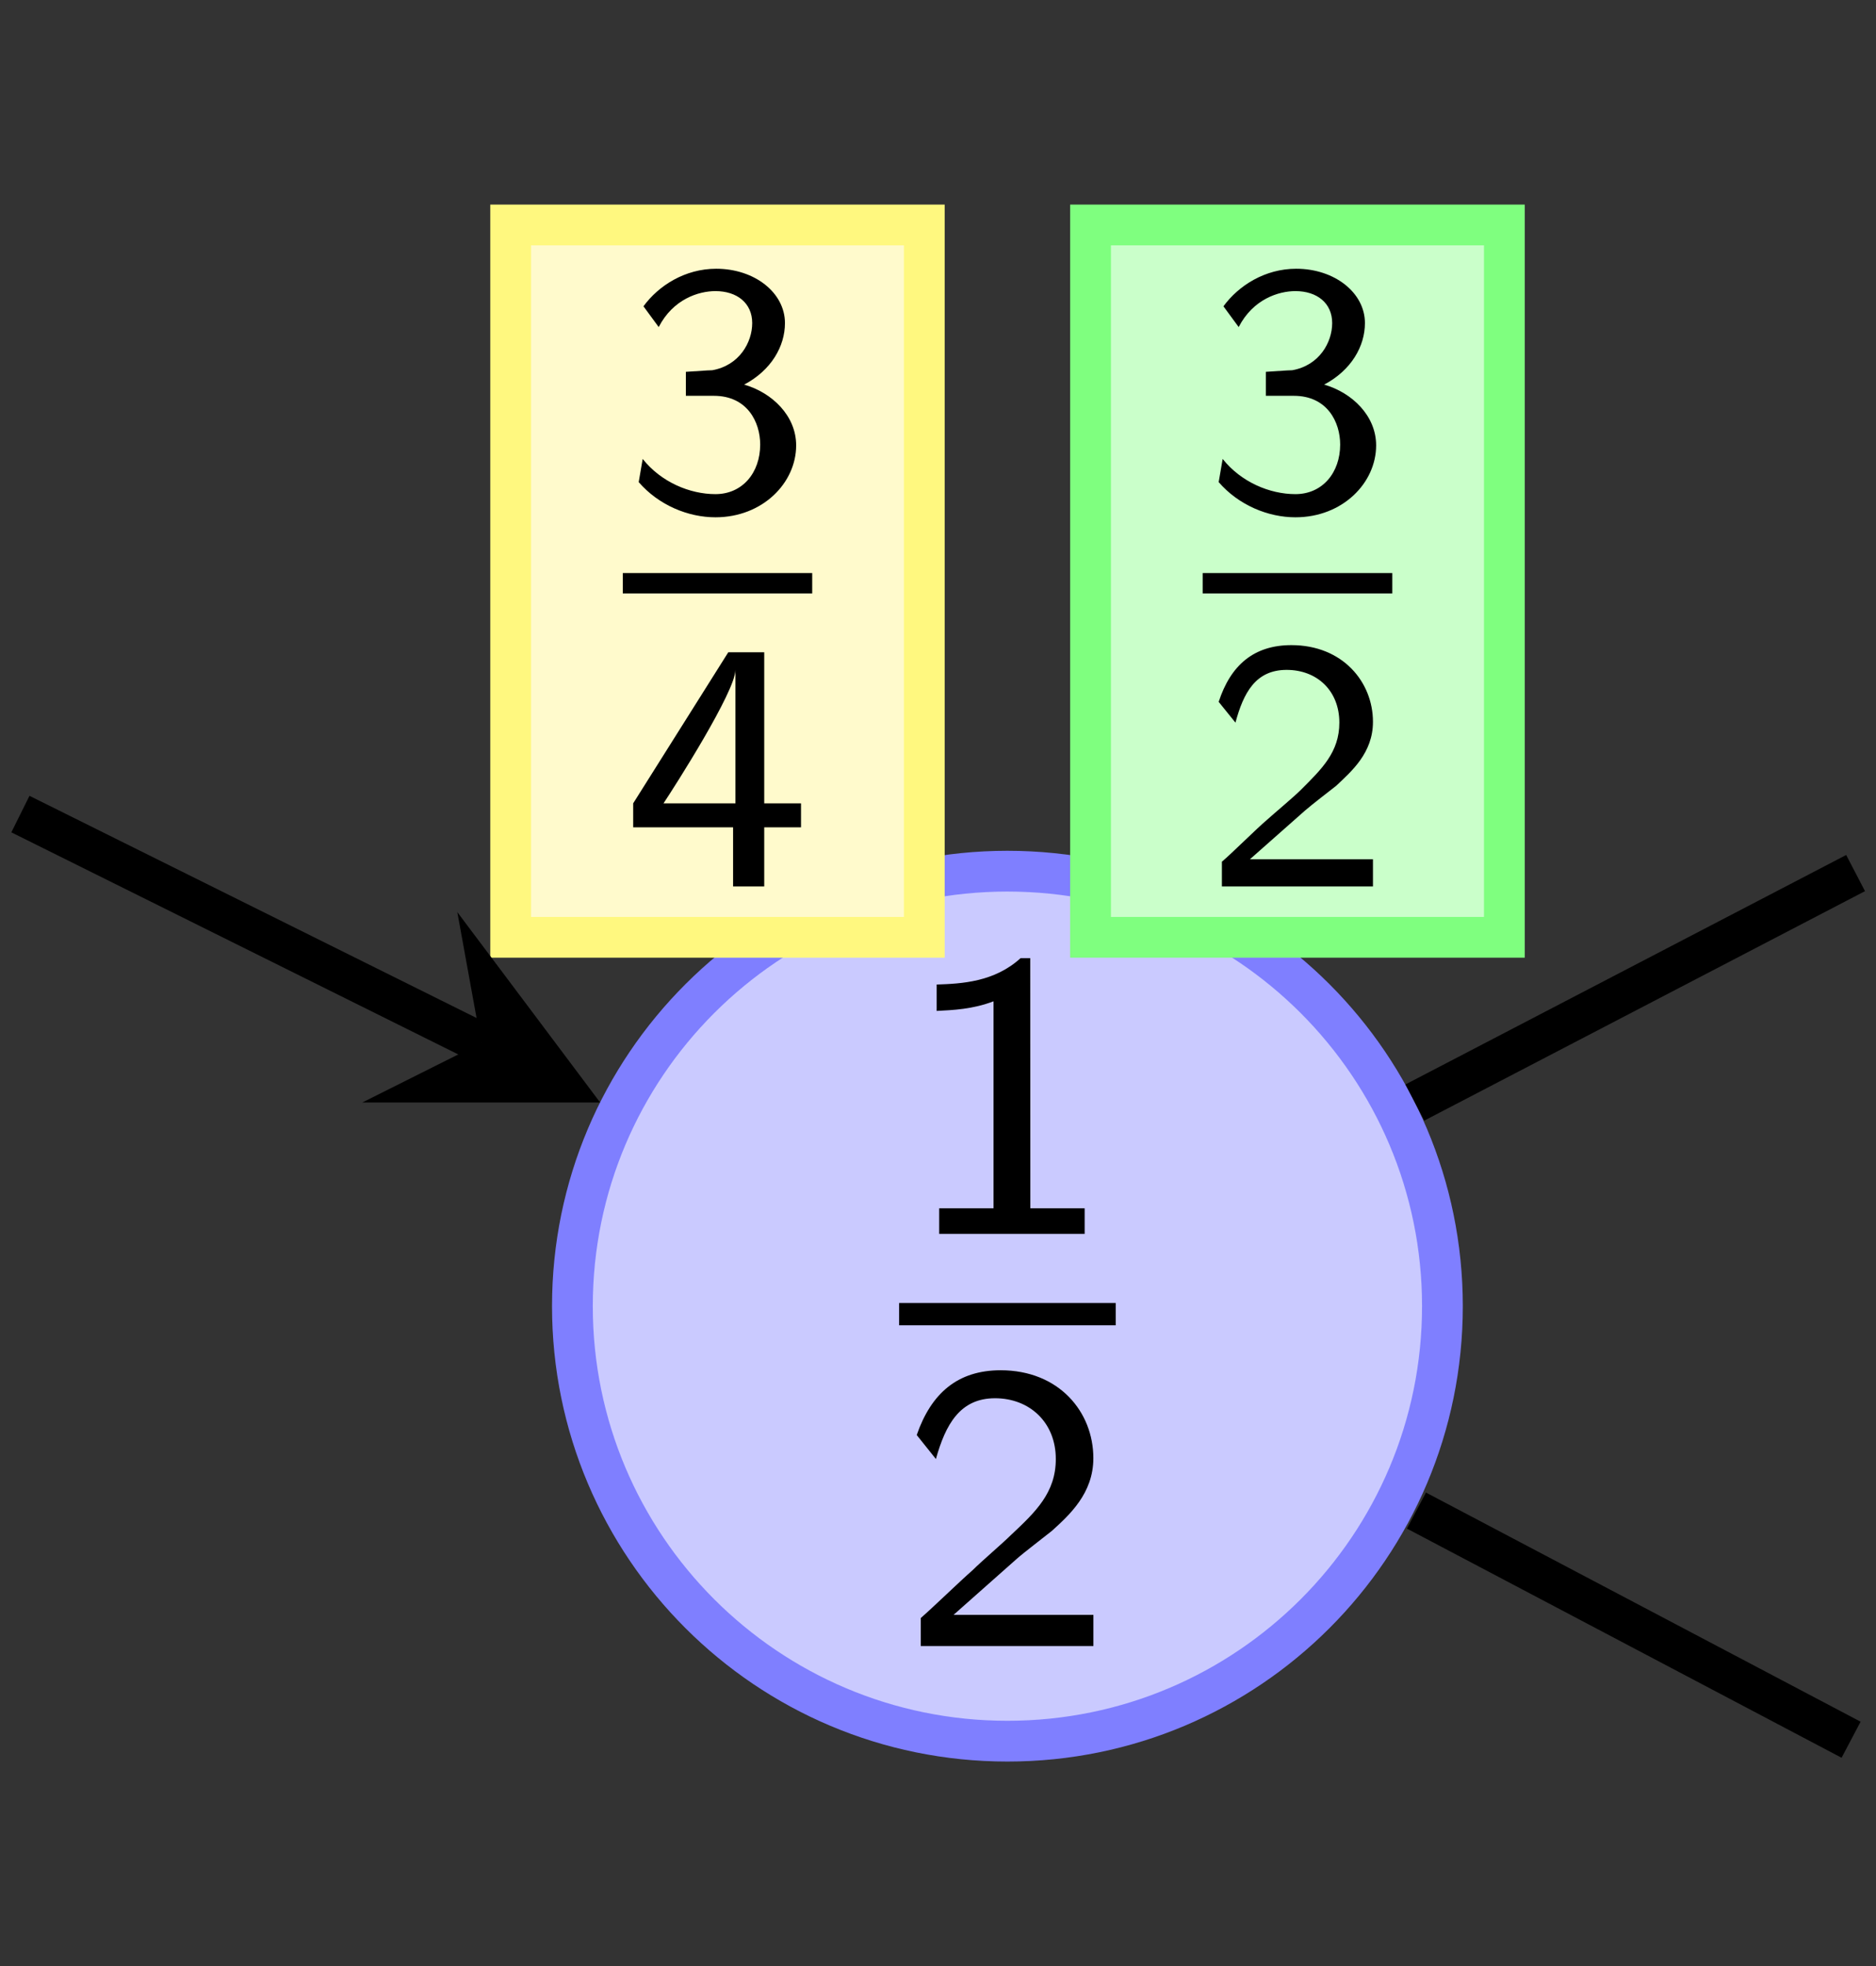 <?xml version="1.0" encoding="UTF-8" standalone="no"?>
<svg
   xmlns:dc="http://purl.org/dc/elements/1.1/"
   xmlns:cc="http://creativecommons.org/ns#"
   xmlns:rdf="http://www.w3.org/1999/02/22-rdf-syntax-ns#"
   xmlns:svg="http://www.w3.org/2000/svg"
   xmlns="http://www.w3.org/2000/svg"
   xmlns:xlink="http://www.w3.org/1999/xlink"
   xmlns:sodipodi="http://sodipodi.sourceforge.net/DTD/sodipodi-0.dtd"
   xmlns:inkscape="http://www.inkscape.org/namespaces/inkscape"
   width="45.842"
   height="48.047"
   viewBox="0 0 36.674 38.438"
   version="1.1"
   id="svg2"
   inkscape:version="0.48.5 r10040"
   sodipodi:docname="sq42.svg">
  <rect x="0" y="0" width="36.674" height="38.438" fill="#333333" stroke="none"/>
  <sodipodi:namedview
     pagecolor="#ffffff"
     bordercolor="#666666"
     borderopacity="1"
     objecttolerance="10"
     gridtolerance="10"
     guidetolerance="10"
     inkscape:pageopacity="0"
     inkscape:pageshadow="2"
     inkscape:window-width="2560"
     inkscape:window-height="1419"
     id="namedview1251"
     showgrid="false"
     inkscape:zoom="15.698817"
     inkscape:cx="47.598524"
     inkscape:cy="21.211044"
     inkscape:window-x="-4"
     inkscape:window-y="-4"
     inkscape:window-maximized="1"
     inkscape:current-layer="svg2"
     fit-margin-top="5"
     fit-margin-bottom="5"
     fit-margin-left="0"
     fit-margin-right="0" />
  <defs
     id="defs4">
    <g
       id="g6">
      <symbol
         overflow="visible"
         id="glyph0-0"
         style="overflow:visible">
        <path
           style="stroke:none"
           d=""
           id="path9"
           inkscape:connector-curvature="0" />
      </symbol>
      <symbol
         overflow="visible"
         id="glyph0-1"
         style="overflow:visible">
        <path
           style="stroke:none"
           d="m 3,-9.953 -1.641,0 0,9.953 1.109,0 0,-8.844 0.016,0 C 2.688,-7.875 5,-1.734 5.547,-0.297 l 1.047,0 C 7.078,-1.531 9.438,-7.781 9.703,-8.859 l 0,8.859 1.109,0 0,-9.953 -1.625,0 -1.641,4.422 c -0.75,2 -1.312,3.516 -1.453,4.172 l -0.016,0 c -0.047,-0.25 -0.219,-0.781 -0.406,-1.344 C 5.406,-3.469 5.406,-3.5 5.172,-4.094 z m 0,0"
           id="path12"
           inkscape:connector-curvature="0" />
      </symbol>
      <symbol
         overflow="visible"
         id="glyph0-2"
         style="overflow:visible">
        <path
           style="stroke:none"
           d="m 2.266,-9.734 -1.234,0 0,1.234 1.234,0 z M 2.188,-6.375 l -1.062,0 0,6.375 1.062,0 z m 0,0"
           id="path15"
           inkscape:connector-curvature="0" />
      </symbol>
      <symbol
         overflow="visible"
         id="glyph0-3"
         style="overflow:visible">
        <path
           style="stroke:none"
           d="M 3.641,-3.281 6.188,-6.375 l -1.203,0 -1.812,2.328 -1.875,-2.328 -1.219,0 L 2.688,-3.281 0,0 1.188,0 3.172,-2.672 5.203,0 6.406,0 z m 0,0"
           id="path18"
           inkscape:connector-curvature="0" />
      </symbol>
      <symbol
         overflow="visible"
         id="glyph0-4"
         style="overflow:visible">
        <path
           style="stroke:none"
           d="m 2.453,-5.531 1.984,0 0,-0.844 -1.984,0 0,-1.812 -0.984,0 0,1.812 -1.203,0 0,0.844 1.172,0 0,3.859 c 0,0.828 0.188,1.812 1.172,1.812 0.969,0 1.625,-0.328 2.062,-0.562 L 4.453,-1.25 c -0.5,0.453 -1.031,0.5 -1.281,0.5 -0.641,0 -0.719,-0.672 -0.719,-1.172 z m 0,0"
           id="path21"
           inkscape:connector-curvature="0" />
      </symbol>
      <symbol
         overflow="visible"
         id="glyph0-5"
         style="overflow:visible">
        <path
           style="stroke:none"
           d="m 6.078,-6.375 -1.094,0 0,4.109 c 0,1.094 -0.75,1.625 -1.688,1.625 -1,0 -1.109,-0.375 -1.109,-1.016 l 0,-4.719 -1.078,0 0,4.781 c 0,1.031 0.328,1.734 1.5,1.734 0.406,0 1.531,-0.062 2.406,-0.859 l 0,0.719 1.062,0 z m 0,0"
           id="path24"
           inkscape:connector-curvature="0" />
      </symbol>
      <symbol
         overflow="visible"
         id="glyph0-6"
         style="overflow:visible">
        <path
           style="stroke:none"
           d="m 2.188,-3.141 c 0,-1.453 1.078,-2.391 2.375,-2.406 l 0,-0.969 C 3.25,-6.5 2.5,-5.734 2.109,-5.172 l 0,-1.266 -0.984,0 0,6.438 1.062,0 z m 0,0"
           id="path27"
           inkscape:connector-curvature="0" />
      </symbol>
      <symbol
         overflow="visible"
         id="glyph0-7"
         style="overflow:visible">
        <path
           style="stroke:none"
           d="m 5.844,-3.234 c 0,-0.609 -0.062,-1.484 -0.516,-2.25 -0.594,-0.984 -1.594,-1.094 -2.016,-1.094 -1.547,0 -2.844,1.484 -2.844,3.344 0,1.906 1.375,3.375 3.047,3.375 0.656,0 1.453,-0.188 2.234,-0.75 0,-0.062 -0.047,-0.516 -0.047,-0.531 -0.016,-0.016 -0.031,-0.344 -0.031,-0.391 -0.859,0.719 -1.703,0.812 -2.125,0.812 -1.109,0 -2.062,-0.984 -2.078,-2.516 z M 1.547,-4 c 0.25,-0.969 0.922,-1.719 1.766,-1.719 0.453,0 1.438,0.203 1.672,1.719 z m 0,0"
           id="path30"
           inkscape:connector-curvature="0" />
      </symbol>
      <symbol
         overflow="visible"
         id="glyph0-8"
         style="overflow:visible">
        <path
           style="stroke:none"
           d="m 4.812,-6.141 c -0.906,-0.422 -1.688,-0.438 -2.016,-0.438 -0.328,0 -2.328,0 -2.328,1.859 0,0.625 0.344,1.062 0.562,1.266 0.516,0.438 0.875,0.516 1.719,0.688 C 3.234,-2.672 4.062,-2.5 4.062,-1.734 4.062,-0.75 2.938,-0.75 2.734,-0.75 c -0.562,0 -1.406,-0.156 -2.172,-0.719 l -0.172,0.984 c 0.062,0.047 1.047,0.625 2.359,0.625 1.859,0 2.297,-1.109 2.297,-1.969 0,-0.719 -0.438,-1.188 -0.5,-1.25 C 4.016,-3.625 3.578,-3.719 2.719,-3.891 2.188,-3.984 1.469,-4.125 1.469,-4.844 c 0,-0.891 1,-0.891 1.188,-0.891 0.75,0 1.359,0.172 1.984,0.531 z m 0,0"
           id="path33"
           inkscape:connector-curvature="0" />
      </symbol>
      <symbol
         overflow="visible"
         id="glyph0-9"
         style="overflow:visible">
        <path
           style="stroke:none"
           d="m 6.578,-3.156 c 0,-1.938 -1.422,-3.422 -3.062,-3.422 -1.688,0 -3.078,1.516 -3.078,3.422 0,1.875 1.422,3.297 3.062,3.297 1.688,0 3.078,-1.453 3.078,-3.297 z M 3.516,-0.75 c -1.031,0 -2,-0.859 -2,-2.547 0,-1.734 1.078,-2.422 1.984,-2.422 0.984,0 2,0.734 2,2.422 C 5.5,-1.531 4.469,-0.75 3.516,-0.75 z m 0,0"
           id="path36"
           inkscape:connector-curvature="0" />
      </symbol>
      <symbol
         overflow="visible"
         id="glyph0-10"
         style="overflow:visible">
        <path
           style="stroke:none"
           d="m 2.484,-5.531 1.531,0 0,-0.844 -1.562,0 0,-1.719 c 0,-0.969 0.812,-1.141 1.297,-1.141 0.5,0 0.938,0.156 1.109,0.219 l 0,-0.938 c -0.094,-0.031 -0.578,-0.141 -1.094,-0.141 -1.375,0 -2.344,1.047 -2.344,2.438 l 0,1.281 -1.047,0 0,0.844 1.047,0 0,5.531 1.062,0 z m 0,0"
           id="path39"
           inkscape:connector-curvature="0" />
      </symbol>
      <symbol
         overflow="visible"
         id="glyph0-11"
         style="overflow:visible">
        <path
           style="stroke:none"
           d="m 6.078,-4.312 c 0,-0.875 -0.188,-2.203 -1.922,-2.203 -0.984,0 -1.641,0.562 -1.984,1 l 0,-4.438 -1.062,0 0,9.953 1.078,0 0,-3.578 c 0,-0.875 0.344,-2.078 1.422,-2.078 1.344,0 1.375,0.938 1.375,1.438 l 0,4.219 1.094,0 z m 0,0"
           id="path42"
           inkscape:connector-curvature="0" />
      </symbol>
      <symbol
         overflow="visible"
         id="glyph0-12"
         style="overflow:visible">
        <path
           style="stroke:none"
           d="m 2.188,-9.953 -1.062,0 L 1.125,0 2.188,0 z m 0,0"
           id="path45"
           inkscape:connector-curvature="0" />
      </symbol>
      <symbol
         overflow="visible"
         id="glyph0-13"
         style="overflow:visible">
        <path
           style="stroke:none"
           d="m 6.062,-9.953 -1.062,0 0,4.188 c -0.656,-0.547 -1.406,-0.75 -2.016,-0.75 C 1.625,-6.516 0.5,-5.047 0.5,-3.188 c 0,1.859 1.062,3.328 2.422,3.328 0.531,0 1.344,-0.172 2.062,-0.875 L 4.984,0 6.062,0 z M 4.984,-1.688 C 4.641,-1.078 4.125,-0.719 3.5,-0.719 c -0.875,0 -1.906,-0.672 -1.906,-2.453 0,-1.906 1.219,-2.484 2.047,-2.484 0.562,0 1.016,0.297 1.344,0.766 z m 0,0"
           id="path48"
           inkscape:connector-curvature="0" />
      </symbol>
      <symbol
         overflow="visible"
         id="glyph0-14"
         style="overflow:visible">
        <path
           style="stroke:none"
           d="m 5.609,-4.203 c 0,-1.375 -0.984,-2.375 -2.328,-2.375 -0.859,0 -1.5,0.188 -2.203,0.594 L 1.156,-5.031 C 1.797,-5.5 2.453,-5.75 3.281,-5.75 c 0.656,0 1.234,0.531 1.234,1.578 l 0,0.594 c -0.641,0.016 -1.5,0.062 -2.359,0.344 -0.969,0.344 -1.531,0.875 -1.531,1.578 0,0.641 0.375,1.797 1.594,1.797 0.797,0 1.797,-0.234 2.328,-0.672 l 0,0.531 1.062,0 z m -1.094,2.281 c 0,0.281 0,0.625 -0.469,0.922 -0.391,0.234 -0.875,0.281 -1.094,0.281 -0.766,0 -1.297,-0.422 -1.297,-0.938 0,-0.984 1.984,-1.203 2.859,-1.203 z m 0,0"
           id="path51"
           inkscape:connector-curvature="0" />
      </symbol>
      <symbol
         overflow="visible"
         id="glyph0-15"
         style="overflow:visible">
        <path
           style="stroke:none"
           d="m 4.891,-5.656 c 0,0 0.031,0.031 0.047,0.062 0.297,-0.031 0.609,-0.078 1.141,-0.078 0.047,0 0.375,0 0.734,0.031 l -0.156,-0.875 c -0.266,0 -1.25,0.016 -2.203,0.484 C 3.984,-6.438 3.406,-6.516 3.125,-6.516 c -1.25,0 -2.25,1.047 -2.25,2.312 0,0.516 0.156,0.984 0.469,1.422 -0.328,0.453 -0.406,0.891 -0.406,1.234 0,0.531 0.203,0.891 0.359,1.078 C 0.562,0 0.391,0.609 0.391,1.016 0.391,2.062 1.75,2.938 3.5,2.938 5.25,2.938 6.625,2.094 6.625,1 6.625,-1 4.297,-1 3.719,-1 L 2.5,-1 c -0.203,0 -0.828,0 -0.828,-0.766 0,-0.312 0.062,-0.406 0.156,-0.531 C 2.062,-2.125 2.531,-1.875 3.109,-1.875 c 1.234,0 2.25,-1.016 2.25,-2.328 0,-0.516 -0.188,-1.047 -0.484,-1.438 z M 3.125,-2.672 c -0.625,0 -1.266,-0.422 -1.266,-1.516 0,-1.281 0.812,-1.531 1.25,-1.531 0.641,0 1.266,0.422 1.266,1.516 0,1.281 -0.797,1.531 -1.25,1.531 z M 3.734,0.031 c 0.312,0 1.891,0 1.891,0.984 0,0.656 -0.984,1.141 -2.109,1.141 -1.125,0 -2.125,-0.453 -2.125,-1.156 0,-0.031 0,-0.969 1.094,-0.969 z m 0,0"
           id="path54"
           inkscape:connector-curvature="0" />
      </symbol>
      <symbol
         overflow="visible"
         id="glyph0-16"
         style="overflow:visible">
        <path
           style="stroke:none"
           d="m 6.078,-4.312 c 0,-0.875 -0.188,-2.203 -1.922,-2.203 -0.797,0 -1.484,0.359 -2.031,1.047 l 0,-0.969 -1.016,0 0,6.438 1.078,0 0,-3.578 c 0,-0.875 0.344,-2.078 1.422,-2.078 1.344,0 1.375,0.938 1.375,1.438 l 0,4.219 1.094,0 z m 0,0"
           id="path57"
           inkscape:connector-curvature="0" />
      </symbol>
      <symbol
         overflow="visible"
         id="glyph0-17"
         style="overflow:visible">
        <path
           style="stroke:none"
           d="m 6.203,-6.375 -1.062,0 C 4.469,-4.672 3.375,-1.859 3.312,-0.828 l -0.016,0 c -0.062,-0.844 -0.828,-2.75 -0.938,-3.031 L 1.328,-6.375 l -1.125,0 L 2.875,0 2.359,1.312 C 2.047,2.016 1.844,2.094 1.578,2.094 1.375,2.094 0.922,2.047 0.469,1.875 L 0.562,2.812 c 0.078,0.016 0.562,0.109 1.016,0.109 0.344,0 1.016,0 1.641,-1.578 z m 0,0"
           id="path60"
           inkscape:connector-curvature="0" />
      </symbol>
      <symbol
         overflow="visible"
         id="glyph0-18"
         style="overflow:visible">
        <path
           style="stroke:none"
           d="m 10,-4.312 c 0,-1 -0.266,-2.203 -1.938,-2.203 -1.219,0 -1.891,0.844 -2.109,1.172 C 5.688,-6.25 4.906,-6.516 4.156,-6.516 c -1.172,0 -1.797,0.766 -2.031,1.062 l 0,-0.984 -1.016,0 0,6.438 1.078,0 0,-3.578 c 0,-0.938 0.375,-2.078 1.422,-2.078 C 4.938,-5.656 5,-4.75 5,-4.219 L 5,0 l 1.094,0 0,-3.578 c 0,-0.938 0.375,-2.078 1.422,-2.078 1.312,0 1.391,0.906 1.391,1.438 L 8.906,0 10,0 z m 0,0"
           id="path63"
           inkscape:connector-curvature="0" />
      </symbol>
      <symbol
         overflow="visible"
         id="glyph1-0"
         style="overflow:visible">
        <path
           style="stroke:none"
           d=""
           id="path66"
           inkscape:connector-curvature="0" />
      </symbol>
      <symbol
         overflow="visible"
         id="glyph1-1"
         style="overflow:visible">
        <path
           style="stroke:none"
           d="M 7.969,-7.172 C 7.281,-7.562 6.703,-7.703 5.938,-7.703 c -2.266,0 -4.516,2.219 -4.516,4.922 0,1.391 0.938,2.906 2.828,2.906 0.922,0 1.875,-0.281 2.375,-0.547 l 0.609,-2.844 -2.312,0 -0.141,0.688 1.453,0 c -0.125,0.578 -0.25,1.188 -0.375,1.766 -0.469,0.141 -0.969,0.219 -1.453,0.219 -1.344,0 -2,-1.125 -2,-2.344 0,-2.062 1.656,-4.047 3.328,-4.047 0.938,0 1.406,0.266 1.891,0.719 z m 0,0"
           id="path69"
           inkscape:connector-curvature="0" />
      </symbol>
      <symbol
         overflow="visible"
         id="glyph1-2"
         style="overflow:visible">
        <path
           style="stroke:none"
           d="m 5.031,-3.203 c 0.047,-0.156 0.047,-0.25 0.047,-0.391 0,-0.797 -0.531,-1.438 -1.453,-1.438 -0.797,0 -1.328,0.234 -1.812,0.469 -0.031,0.312 -0.078,0.688 -0.094,0.719 0.5,-0.312 1.062,-0.547 1.766,-0.547 0.672,0 0.734,0.688 0.734,0.875 0,0.172 -0.125,0.812 -0.156,0.828 -0.031,0.016 -0.219,0.031 -0.266,0.031 -0.797,0.031 -3.094,0.25 -3.094,1.734 0,0.172 0.047,1.047 1,1.047 0.281,0 1.203,-0.062 1.906,-0.5 C 3.594,-0.281 3.562,-0.094 3.531,0 l 0.828,0 z m -1.219,1.781 c -0.203,0.875 -1.266,0.875 -1.406,0.875 -0.547,0 -0.891,-0.234 -0.891,-0.594 0,-0.859 1.938,-0.953 2.438,-0.969 z m 0,0"
           id="path72"
           inkscape:connector-curvature="0" />
      </symbol>
      <symbol
         overflow="visible"
         id="glyph1-3"
         style="overflow:visible">
        <path
           style="stroke:none"
           d="m 3.328,-7.562 -0.812,0 L 0.891,0 1.75,0 1.859,-0.5 c 0.297,0.359 0.719,0.625 1.328,0.625 1.297,0 2.641,-1.516 2.641,-3.312 0,-0.875 -0.391,-1.781 -1.312,-1.781 -0.641,0 -1.359,0.25 -1.891,0.656 z M 2.531,-3.672 c 0.109,-0.109 0.594,-0.625 1.281,-0.625 0.641,0 1.156,0.438 1.156,1.281 0,1.234 -0.828,2.469 -2.062,2.469 -0.469,0 -0.75,-0.266 -0.891,-0.703 z m 0,0"
           id="path75"
           inkscape:connector-curvature="0" />
      </symbol>
      <symbol
         overflow="visible"
         id="glyph2-0"
         style="overflow:visible">
        <path
           style="stroke:none"
           d=""
           id="path78"
           inkscape:connector-curvature="0" />
      </symbol>
      <symbol
         overflow="visible"
         id="glyph2-1"
         style="overflow:visible">
        <path
           style="stroke:none"
           d="M 2.953,-8.172 C 2.609,-7.859 1.875,-7.188 1.375,-5.844 c -0.438,1.172 -0.516,2.328 -0.516,3.125 0,3.516 1.578,4.969 2.094,5.438 l 0.672,0 C 3.094,2.203 1.719,0.797 1.719,-2.719 c 0,-0.625 0.031,-1.891 0.469,-3.188 0.453,-1.266 1.078,-1.906 1.438,-2.266 z m 0,0"
           id="path81"
           inkscape:connector-curvature="0" />
      </symbol>
      <symbol
         overflow="visible"
         id="glyph2-2"
         style="overflow:visible">
        <path
           style="stroke:none"
           d="M 1.281,2.719 C 1.625,2.406 2.359,1.734 2.859,0.391 3.297,-0.781 3.375,-1.938 3.375,-2.719 3.375,-6.25 1.797,-7.703 1.281,-8.172 l -0.672,0 c 0.531,0.516 1.906,1.922 1.906,5.453 0,0.609 -0.031,1.875 -0.469,3.172 C 1.594,1.719 0.969,2.359 0.609,2.719 z m 0,0"
           id="path84"
           inkscape:connector-curvature="0" />
      </symbol>
      <symbol
         overflow="visible"
         id="glyph2-3"
         style="overflow:visible">
        <path
           style="stroke:none"
           d="m 1.969,-4.844 -0.906,0 0,0.906 0.906,0 z m -0.906,3.938 0,0.906 0.906,0 0,-0.906 z m 0,0"
           id="path87"
           inkscape:connector-curvature="0" />
      </symbol>
      <symbol
         overflow="visible"
         id="glyph2-4"
         style="overflow:visible">
        <path
           style="stroke:none"
           d="m 7.5,-3.594 c 0.156,0 0.359,0 0.359,-0.219 0,-0.219 -0.203,-0.219 -0.359,-0.219 l -6.531,0 c -0.156,0 -0.359,0 -0.359,0.219 0,0.219 0.203,0.219 0.375,0.219 z m 0,2.172 c 0.156,0 0.359,0 0.359,-0.219 0,-0.219 -0.203,-0.219 -0.359,-0.219 l -6.516,0 c -0.172,0 -0.375,0 -0.375,0.219 0,0.219 0.203,0.219 0.359,0.219 z m 0,0"
           id="path90"
           inkscape:connector-curvature="0" />
      </symbol>
      <symbol
         overflow="visible"
         id="glyph2-5"
         style="overflow:visible">
        <path
           style="stroke:none"
           d="m 3.266,-7.391 -0.219,0 C 2.406,-6.734 1.5,-6.703 0.969,-6.672 l 0,0.625 c 0.359,0 0.891,-0.031 1.438,-0.25 l 0,5.672 -1.375,0 0,0.625 3.594,0 0,-0.625 -1.359,0 z m 0,0"
           id="path93"
           inkscape:connector-curvature="0" />
      </symbol>
      <symbol
         overflow="visible"
         id="glyph2-6"
         style="overflow:visible">
        <path
           style="stroke:none"
           d="m 1.891,-2.047 -1.344,1.344 0,0.703 4.344,0 0,-0.781 -1.984,0 c -0.125,0 -0.25,0.016 -0.391,0.016 l -1.188,0 c 0.344,-0.297 1.188,-1.125 1.516,-1.438 0.203,-0.203 0.766,-0.656 0.969,-0.844 0.5,-0.5 1.078,-1.078 1.078,-2 0,-1.25 -0.875,-2.344 -2.312,-2.344 -1.25,0 -1.859,0.844 -2.125,1.781 0.141,0.188 0.188,0.25 0.219,0.281 C 0.688,-5.297 0.797,-5.156 0.906,-5 1.125,-5.844 1.422,-6.703 2.422,-6.703 3.453,-6.703 4,-5.875 4,-5.031 c 0,0.938 -0.625,1.547 -1.266,2.203 z m 0,0"
           id="path96"
           inkscape:connector-curvature="0" />
      </symbol>
      <symbol
         overflow="visible"
         id="glyph2-7"
         style="overflow:visible">
        <path
           style="stroke:none"
           d="m 4.453,-2.516 3.047,0 c 0.156,0 0.359,0 0.359,-0.203 C 7.859,-2.938 7.656,-2.938 7.5,-2.938 l -3.047,0 0,-3.062 c 0,-0.156 0,-0.359 -0.203,-0.359 -0.219,0 -0.219,0.203 -0.219,0.359 l 0,3.062 -3.062,0 c -0.156,0 -0.359,0 -0.359,0.219 0,0.203 0.203,0.203 0.359,0.203 l 3.062,0 0,3.062 c 0,0.156 0,0.359 0.219,0.359 0.203,0 0.203,-0.203 0.203,-0.359 z m 0,0"
           id="path99"
           inkscape:connector-curvature="0" />
      </symbol>
      <symbol
         overflow="visible"
         id="glyph2-8"
         style="overflow:visible">
        <path
           style="stroke:none"
           d="m 4.984,-3.562 c 0,-0.859 -0.047,-1.875 -0.5,-2.75 C 4.031,-7.125 3.281,-7.391 2.719,-7.391 c -0.641,0 -1.406,0.297 -1.844,1.266 -0.359,0.797 -0.422,1.703 -0.422,2.562 0,0.875 0.047,1.672 0.375,2.469 0.438,1.047 1.266,1.328 1.891,1.328 0.797,0 1.484,-0.438 1.828,-1.188 0.328,-0.719 0.438,-1.438 0.438,-2.609 z M 2.719,-0.422 c -0.562,0 -1,-0.422 -1.219,-1.203 -0.188,-0.625 -0.188,-1.203 -0.188,-2.062 0,-0.688 0,-1.344 0.188,-1.938 0.062,-0.203 0.328,-1.109 1.219,-1.109 0.844,0 1.125,0.828 1.203,1.031 0.219,0.609 0.219,1.344 0.219,2.016 0,0.719 0,1.406 -0.203,2.094 -0.281,1 -0.859,1.172 -1.219,1.172 z m 0,0"
           id="path102"
           inkscape:connector-curvature="0" />
      </symbol>
      <symbol
         overflow="visible"
         id="glyph2-9"
         style="overflow:visible">
        <path
           style="stroke:none"
           d="m 2.906,2.719 0,-0.656 -1.016,0 0,-9.578 1.016,0 0,-0.656 -1.797,0 0,10.891 z m 0,0"
           id="path105"
           inkscape:connector-curvature="0" />
      </symbol>
      <symbol
         overflow="visible"
         id="glyph2-10"
         style="overflow:visible">
        <path
           style="stroke:none"
           d="m 2.031,-8.172 -1.797,0 0,0.656 1.016,0 0,9.578 -1.016,0 0,0.656 1.797,0 z m 0,0"
           id="path108"
           inkscape:connector-curvature="0" />
      </symbol>
      <symbol
         overflow="visible"
         id="glyph3-0"
         style="overflow:visible">
        <path
           style="stroke:none"
           d=""
           id="path111"
           inkscape:connector-curvature="0" />
      </symbol>
      <symbol
         overflow="visible"
         id="glyph3-1"
         style="overflow:visible">
        <path
           style="stroke:none"
           d="m 2.219,-0.016 c 0,-0.719 -0.281,-1.141 -0.703,-1.141 -0.359,0 -0.578,0.266 -0.578,0.578 C 0.938,-0.281 1.156,0 1.516,0 c 0.125,0 0.266,-0.047 0.375,-0.141 0.047,-0.016 0.047,-0.031 0.062,-0.031 0.016,0 0.016,0.016 0.016,0.156 0,0.812 -0.375,1.469 -0.734,1.828 -0.125,0.125 -0.125,0.141 -0.125,0.172 0,0.078 0.062,0.125 0.109,0.125 0.125,0 1,-0.844 1,-2.125 z m 0,0"
           id="path114"
           inkscape:connector-curvature="0" />
      </symbol>
      <symbol
         overflow="visible"
         id="glyph3-2"
         style="overflow:visible">
        <path
           style="stroke:none"
           d="m 2.094,-0.578 c 0,-0.312 -0.266,-0.578 -0.578,-0.578 -0.312,0 -0.578,0.266 -0.578,0.578 C 0.938,-0.266 1.203,0 1.516,0 1.828,0 2.094,-0.266 2.094,-0.578 z m 0,0"
           id="path117"
           inkscape:connector-curvature="0" />
      </symbol>
      <symbol
         overflow="visible"
         id="glyph4-0"
         style="overflow:visible">
        <path
           style="stroke:none"
           d=""
           id="path120"
           inkscape:connector-curvature="0" />
      </symbol>
      <symbol
         overflow="visible"
         id="glyph4-1"
         style="overflow:visible">
        <path
           style="stroke:none"
           d="m 2.562,-5.391 -0.188,0 c -0.516,0.469 -1.156,0.5 -1.641,0.516 l 0,0.516 C 1.047,-4.375 1.438,-4.391 1.844,-4.547 l 0,4.047 -1.062,0 0,0.5 2.844,0 0,-0.5 -1.062,0 z m 0,0"
           id="path123"
           inkscape:connector-curvature="0" />
      </symbol>
      <symbol
         overflow="visible"
         id="glyph4-2"
         style="overflow:visible">
        <path
           style="stroke:none"
           d="m 2.25,-0.609 c -0.094,0 -0.188,0 -0.281,0 l -0.906,0 1.234,-1.094 C 2.438,-1.828 2.828,-2.125 2.984,-2.25 c 0.344,-0.312 0.812,-0.734 0.812,-1.422 0,-0.906 -0.672,-1.719 -1.812,-1.719 -0.844,0 -1.359,0.453 -1.641,1.266 l 0.375,0.469 c 0.188,-0.672 0.469,-1.188 1.156,-1.188 0.672,0 1.188,0.469 1.188,1.188 0,0.656 -0.391,1.031 -0.875,1.484 -0.156,0.156 -0.578,0.516 -0.75,0.688 C 1.203,-1.281 0.656,-0.75 0.422,-0.547 l 0,0.547 3.375,0 0,-0.609 z m 0,0"
           id="path126"
           inkscape:connector-curvature="0" />
      </symbol>
      <symbol
         overflow="visible"
         id="glyph4-3"
         style="overflow:visible">
        <path
           style="stroke:none"
           d="m 3.391,-2.297 c 0,-0.812 -0.625,-1.359 -1.406,-1.359 -0.5,0 -0.891,0.109 -1.328,0.344 l 0.047,0.578 c 0.266,-0.172 0.656,-0.406 1.281,-0.406 0.344,0 0.719,0.25 0.719,0.859 l 0,0.312 c -1.188,0.047 -2.344,0.281 -2.344,1.031 0,0.391 0.266,1.016 0.969,1.016 0.344,0 0.969,-0.062 1.391,-0.375 L 2.719,0 3.391,0 z M 2.703,-1.125 c 0,0.156 0,0.359 -0.281,0.531 -0.25,0.141 -0.562,0.141 -0.656,0.141 -0.438,0 -0.766,-0.188 -0.766,-0.5 0,-0.5 1.344,-0.547 1.703,-0.562 z m 0,0"
           id="path129"
           inkscape:connector-curvature="0" />
      </symbol>
      <symbol
         overflow="visible"
         id="glyph4-4"
         style="overflow:visible">
        <path
           style="stroke:none"
           d="m 3.703,-2.359 c 0,-0.625 -0.188,-1.266 -1.156,-1.266 -0.453,0 -0.891,0.188 -1.25,0.609 l 0,-0.578 -0.641,0 0,3.594 0.703,0 0,-1.938 c 0,-0.531 0.219,-1.156 0.828,-1.156 0.828,0 0.828,0.562 0.828,0.797 l 0,2.297 0.688,0 z m 0,0"
           id="path132"
           inkscape:connector-curvature="0" />
      </symbol>
      <symbol
         overflow="visible"
         id="glyph4-5"
         style="overflow:visible">
        <path
           style="stroke:none"
           d="m 3.688,-5.531 -0.672,0 0,2.328 c -0.5,-0.359 -1.031,-0.422 -1.25,-0.422 -0.844,0 -1.484,0.844 -1.484,1.859 0,1.016 0.641,1.844 1.453,1.844 0.5,0 0.953,-0.219 1.266,-0.5 L 3,0 3.688,0 z M 3,-0.984 c -0.203,0.328 -0.5,0.531 -0.891,0.531 -0.562,0 -1.125,-0.391 -1.125,-1.312 0,-0.984 0.672,-1.328 1.219,-1.328 0.312,0 0.578,0.141 0.797,0.406 z m 0,0"
           id="path135"
           inkscape:connector-curvature="0" />
      </symbol>
      <symbol
         overflow="visible"
         id="glyph4-6"
         style="overflow:visible">
        <path
           style="stroke:none"
           d="m 3.891,-2.594 c 0,-0.375 0,-1.312 -0.375,-1.969 C 3.109,-5.281 2.5,-5.391 2.109,-5.391 c -0.359,0 -0.984,0.109 -1.375,0.797 -0.391,0.641 -0.406,1.5 -0.406,2 0,0.594 0.031,1.312 0.375,1.922 0.344,0.641 0.938,0.844 1.406,0.844 0.797,0 1.234,-0.469 1.469,-0.969 0.281,-0.562 0.312,-1.297 0.312,-1.797 z m -1.781,2.234 c -0.328,0 -0.719,-0.188 -0.922,-0.766 -0.156,-0.484 -0.156,-0.984 -0.156,-1.562 0,-0.734 0,-2.188 1.078,-2.188 1.094,0 1.094,1.453 1.094,2.188 0,0.516 0,1.125 -0.203,1.625 -0.219,0.578 -0.625,0.703 -0.891,0.703 z m 0,0"
           id="path138"
           inkscape:connector-curvature="0" />
      </symbol>
      <symbol
         overflow="visible"
         id="glyph5-0"
         style="overflow:visible">
        <path
           style="stroke:none"
           d=""
           id="path141"
           inkscape:connector-curvature="0" />
      </symbol>
      <symbol
         overflow="visible"
         id="glyph5-1"
         style="overflow:visible">
        <path
           style="stroke:none"
           d="m 1.484,-0.125 c 0,0.516 -0.109,0.984 -0.594,1.469 C 0.859,1.375 0.844,1.391 0.844,1.422 c 0,0.062 0.062,0.109 0.109,0.109 0.094,0 0.766,-0.625 0.766,-1.562 0,-0.5 -0.203,-0.859 -0.547,-0.859 -0.281,0 -0.438,0.234 -0.438,0.438 C 0.734,-0.219 0.891,0 1.172,0 1.375,0 1.484,-0.109 1.484,-0.125 z m 0,0"
           id="path144"
           inkscape:connector-curvature="0" />
      </symbol>
      <symbol
         overflow="visible"
         id="glyph6-0"
         style="overflow:visible">
        <path
           style="stroke:none"
           d=""
           id="path147"
           inkscape:connector-curvature="0" />
      </symbol>
      <symbol
         overflow="visible"
         id="glyph6-1"
         style="overflow:visible">
        <path
           style="stroke:none"
           d="m 1.922,-4.047 -0.125,0 c -0.391,0.359 -0.891,0.375 -1.25,0.391 l 0,0.375 c 0.234,0 0.531,-0.016 0.828,-0.141 l 0,3.047 -0.781,0 0,0.375 2.125,0 0,-0.375 -0.797,0 z m 0,0"
           id="path150"
           inkscape:connector-curvature="0" />
      </symbol>
      <symbol
         overflow="visible"
         id="glyph6-2"
         style="overflow:visible">
        <path
           style="stroke:none"
           d="m 1.688,-0.453 c -0.062,0 -0.141,0 -0.203,0 l -0.688,0 L 1.719,-1.281 C 1.828,-1.375 2.125,-1.594 2.234,-1.688 c 0.266,-0.234 0.625,-0.547 0.625,-1.078 0,-0.672 -0.5,-1.281 -1.359,-1.281 -0.641,0 -1.031,0.344 -1.234,0.953 L 0.547,-2.75 c 0.141,-0.5 0.344,-0.891 0.859,-0.891 0.516,0 0.891,0.359 0.891,0.891 0,0.5 -0.297,0.781 -0.656,1.125 -0.109,0.109 -0.438,0.391 -0.562,0.5 -0.172,0.156 -0.594,0.562 -0.766,0.719 l 0,0.406 2.547,0 0,-0.453 z m 0,0"
           id="path153"
           inkscape:connector-curvature="0" />
      </symbol>
      <symbol
         overflow="visible"
         id="glyph6-3"
         style="overflow:visible">
        <path
           style="stroke:none"
           d="M 2.359,-2.516 4.062,-4.156 l -0.609,0 -2.297,2.203 0,-2.203 -0.562,0 0,4.156 0.562,0 0,-1.359 L 2,-2.156 3.531,0 4.141,0 z m 0,0"
           id="path156"
           inkscape:connector-curvature="0" />
      </symbol>
      <symbol
         overflow="visible"
         id="glyph6-4"
         style="overflow:visible">
        <path
           style="stroke:none"
           d="m 2.984,-1.312 c 0,-0.781 -0.625,-1.438 -1.406,-1.438 -0.766,0 -1.406,0.656 -1.406,1.438 0,0.766 0.641,1.375 1.406,1.375 0.781,0 1.406,-0.609 1.406,-1.375 z m -1.406,0.953 c -0.469,0 -0.875,-0.344 -0.875,-1.016 0,-0.672 0.438,-0.984 0.875,-0.984 0.453,0 0.891,0.312 0.891,0.984 0,0.688 -0.422,1.016 -0.891,1.016 z m 0,0"
           id="path159"
           inkscape:connector-curvature="0" />
      </symbol>
      <symbol
         overflow="visible"
         id="glyph6-5"
         style="overflow:visible">
        <path
           style="stroke:none"
           d="m 1,-4.156 -0.5,0 L 0.5,0 1,0 z m 0,0"
           id="path162"
           inkscape:connector-curvature="0" />
      </symbol>
      <symbol
         overflow="visible"
         id="glyph6-6"
         style="overflow:visible">
        <path
           style="stroke:none"
           d="m 2.578,-0.656 c -0.344,0.25 -0.719,0.328 -0.969,0.328 -0.531,0 -0.922,-0.438 -0.938,-0.984 l 1.969,0 c 0,-0.266 -0.031,-0.672 -0.266,-1.016 C 2.156,-2.641 1.797,-2.75 1.5,-2.75 c -0.734,0 -1.297,0.641 -1.297,1.406 0,0.766 0.609,1.406 1.391,1.406 0.344,0 0.703,-0.109 1.016,-0.297 z M 0.719,-1.672 c 0.125,-0.469 0.484,-0.688 0.781,-0.688 0.266,0 0.656,0.141 0.766,0.688 z m 0,0"
           id="path165"
           inkscape:connector-curvature="0" />
      </symbol>
      <symbol
         overflow="visible"
         id="glyph6-7"
         style="overflow:visible">
        <path
           style="stroke:none"
           d="m 2.781,-1.766 c 0,-0.469 -0.141,-0.953 -0.875,-0.953 -0.344,0 -0.672,0.141 -0.938,0.453 l 0,-0.438 -0.469,0 L 0.5,0 l 0.516,0 0,-1.453 c 0,-0.391 0.172,-0.875 0.625,-0.875 0.625,0 0.625,0.422 0.625,0.594 L 2.266,0 2.781,0 z m 0,0"
           id="path168"
           inkscape:connector-curvature="0" />
      </symbol>
      <symbol
         overflow="visible"
         id="glyph6-8"
         style="overflow:visible">
        <path
           style="stroke:none"
           d="m 1.156,0 0,-0.531 -0.547,0 0,0.531 0.172,0 -0.172,0.766 0.266,0 z m 0,0"
           id="path171"
           inkscape:connector-curvature="0" />
      </symbol>
      <symbol
         overflow="visible"
         id="glyph6-9"
         style="overflow:visible">
        <path
           style="stroke:none"
           d="m 4.141,-4.156 -0.516,0 -0.766,1.844 c -0.031,0.094 -0.625,1.547 -0.688,1.844 -0.062,-0.312 -0.656,-1.75 -0.688,-1.812 l -0.766,-1.875 -0.625,0 L 1.812,0 2.422,0 z m 0,0"
           id="path174"
           inkscape:connector-curvature="0" />
      </symbol>
      <symbol
         overflow="visible"
         id="glyph6-10"
         style="overflow:visible">
        <path
           style="stroke:none"
           d="m 2.844,-2.656 -0.484,0 c -0.828,2 -0.859,2.172 -0.875,2.297 l -0.016,0 C 1.422,-0.594 1.25,-1 1.078,-1.469 l -0.484,-1.188 -0.5,0 L 1.188,0 1.734,0 z m 0,0"
           id="path177"
           inkscape:connector-curvature="0" />
      </symbol>
      <symbol
         overflow="visible"
         id="glyph6-11"
         style="overflow:visible">
        <path
           style="stroke:none"
           d="m 1.797,-1.625 1.062,-1.031 -0.578,0 L 1,-1.422 1,-4.156 l -0.469,0 0,4.156 0.438,0 0,-0.844 L 1.484,-1.328 2.469,0 2.984,0 z m 0,0"
           id="path180"
           inkscape:connector-curvature="0" />
      </symbol>
      <symbol
         overflow="visible"
         id="glyph6-12"
         style="overflow:visible">
        <path
           style="stroke:none"
           d="m 1.828,-4.484 c -0.109,0 -0.109,0 -0.188,0.062 C 0.891,-3.766 0.5,-2.703 0.5,-1.5 0.5,-0.359 0.844,0.719 1.641,1.422 1.719,1.5 1.719,1.5 1.828,1.5 l 0.281,0 C 2.094,1.484 1.516,0.984 1.234,0.047 1.094,-0.406 1.016,-0.906 1.016,-1.5 1.016,-3.562 2,-4.391 2.109,-4.484 z m 0,0"
           id="path183"
           inkscape:connector-curvature="0" />
      </symbol>
      <symbol
         overflow="visible"
         id="glyph6-13"
         style="overflow:visible">
        <path
           style="stroke:none"
           d="m 2.688,-1.938 c 0.859,-0.25 1.078,-0.766 1.078,-1.094 0,-0.625 -0.734,-1.125 -1.609,-1.125 l -1.562,0 0,4.156 0.578,0 0,-1.875 0.984,0 L 3.328,0 3.938,0 z m -1.516,-0.344 0,-1.516 0.906,0 c 0.688,0 1.141,0.312 1.141,0.766 0,0.422 -0.422,0.75 -1.141,0.75 z m 0,0"
           id="path186"
           inkscape:connector-curvature="0" />
      </symbol>
      <symbol
         overflow="visible"
         id="glyph6-14"
         style="overflow:visible">
        <path
           style="stroke:none"
           d="m 3.906,-4.156 -0.609,0 0,1.797 -2.109,0 0,-1.797 -0.609,0 0,4.156 0.609,0 0,-1.969 2.109,0 0,1.969 0.609,0 z m 0,0"
           id="path189"
           inkscape:connector-curvature="0" />
      </symbol>
      <symbol
         overflow="visible"
         id="glyph6-15"
         style="overflow:visible">
        <path
           style="stroke:none"
           d="m 3.781,-4.156 -0.531,0 0,2.766 c 0,0.797 -0.531,1.156 -1.047,1.156 -0.516,0 -1.016,-0.359 -1.016,-1.156 l 0,-2.766 -0.609,0 0,2.75 c 0,0.891 0.75,1.531 1.625,1.531 0.844,0 1.578,-0.656 1.578,-1.531 z m 0,0"
           id="path192"
           inkscape:connector-curvature="0" />
      </symbol>
      <symbol
         overflow="visible"
         id="glyph6-16"
         style="overflow:visible">
        <path
           style="stroke:none"
           d="m 1.188,-4.156 -0.609,0 0,4.156 2.609,0 0,-0.422 c -0.562,0 -1.141,0.016 -1.703,0.016 l -0.297,0 z m 0,0"
           id="path195"
           inkscape:connector-curvature="0" />
      </symbol>
      <symbol
         overflow="visible"
         id="glyph6-17"
         style="overflow:visible">
        <path
           style="stroke:none"
           d="M 0.641,1.5 C 0.734,1.5 0.75,1.5 0.828,1.438 1.578,0.766 1.969,-0.297 1.969,-1.5 1.969,-2.625 1.625,-3.719 0.828,-4.406 0.75,-4.484 0.734,-4.484 0.641,-4.484 l -0.281,0 c 0.016,0.016 0.594,0.5 0.875,1.438 C 1.375,-2.578 1.438,-2.094 1.438,-1.5 c 0,2.078 -0.969,2.891 -1.078,3 z m 0,0"
           id="path198"
           inkscape:connector-curvature="0" />
      </symbol>
      <symbol
         overflow="visible"
         id="glyph6-18"
         style="overflow:visible">
        <path
           style="stroke:none"
           d="M 0.594,-4.156 0.594,0 2.297,0 C 3.188,0 3.875,-0.531 3.875,-1.125 c 0,-0.531 -0.547,-0.953 -1.219,-1.047 0.625,-0.156 1.047,-0.516 1.047,-0.938 0,-0.547 -0.688,-1.047 -1.578,-1.047 z m 0.562,1.797 0,-1.438 0.797,0 c 0.672,0 1.219,0.312 1.219,0.688 0,0.406 -0.531,0.75 -1.219,0.75 z m 0,2 0,-1.609 0.859,0 c 0.75,0 1.312,0.391 1.312,0.844 0,0.438 -0.547,0.766 -1.203,0.766 z m 0,0"
           id="path201"
           inkscape:connector-curvature="0" />
      </symbol>
      <symbol
         overflow="visible"
         id="glyph6-19"
         style="overflow:visible">
        <path
           style="stroke:none"
           d="m 2.781,-2.656 -0.516,0 0,1.734 c 0,0.484 -0.406,0.625 -0.75,0.625 -0.453,0 -0.5,-0.109 -0.5,-0.391 l 0,-1.969 -0.516,0 0,2 c 0,0.531 0.234,0.719 0.656,0.719 0.234,0 0.766,-0.047 1.125,-0.344 l 0,0.281 0.5,0 z m 0,0"
           id="path204"
           inkscape:connector-curvature="0" />
      </symbol>
      <symbol
         overflow="visible"
         id="glyph6-20"
         style="overflow:visible">
        <path
           style="stroke:none"
           d="m 2.844,-2.656 -0.484,0 c -0.5,1.141 -0.828,1.922 -0.844,2.281 C 1.5,-0.547 1.391,-0.844 1.281,-1.125 1.188,-1.359 1.094,-1.609 0.984,-1.844 l -0.375,-0.812 -0.516,0 L 1.328,0 C 1.25,0.172 1.141,0.453 1.094,0.531 c -0.125,0.25 -0.203,0.328 -0.359,0.328 -0.031,0 -0.25,0 -0.5,-0.109 l 0.031,0.422 C 0.312,1.188 0.531,1.219 0.719,1.219 c 0.25,0 0.453,-0.094 0.719,-0.656 z m 0,0"
           id="path207"
           inkscape:connector-curvature="0" />
      </symbol>
      <symbol
         overflow="visible"
         id="glyph6-21"
         style="overflow:visible">
        <path
           style="stroke:none"
           d="m 4.25,-2.656 -0.469,0 c -0.047,0.172 -0.391,1.172 -0.578,1.797 -0.047,0.172 -0.109,0.375 -0.125,0.5 C 3.047,-0.594 2.828,-1.25 2.812,-1.281 l -0.438,-1.375 -0.453,0 C 1.75,-2.141 1.297,-0.797 1.25,-0.359 c -0.047,-0.438 -0.5,-1.75 -0.594,-2.047 -0.047,-0.141 -0.047,-0.156 -0.078,-0.25 l -0.484,0 0.875,2.656 0.5,0 c 0,-0.031 0.172,-0.5 0.375,-1.156 0.094,-0.297 0.266,-0.875 0.297,-1.141 0.016,0.125 0.062,0.25 0.094,0.406 0.047,0.156 0.094,0.312 0.125,0.453 L 2.828,0 3.375,0 z m 0,0"
           id="path210"
           inkscape:connector-curvature="0" />
      </symbol>
      <symbol
         overflow="visible"
         id="glyph6-22"
         style="overflow:visible">
        <path
           style="stroke:none"
           d="M 2.188,-2.562 C 1.781,-2.734 1.484,-2.75 1.266,-2.75 c -0.156,0 -1.062,0 -1.062,0.797 0,0.281 0.156,0.438 0.234,0.516 0.219,0.203 0.469,0.25 0.781,0.312 0.281,0.047 0.609,0.109 0.609,0.406 0,0.375 -0.5,0.375 -0.578,0.375 -0.391,0 -0.75,-0.141 -0.984,-0.312 l -0.094,0.453 C 0.391,-0.109 0.75,0.062 1.25,0.062 1.516,0.062 1.781,0.016 2,-0.141 2.219,-0.312 2.297,-0.578 2.297,-0.781 2.297,-0.891 2.281,-1.125 2.031,-1.344 1.812,-1.547 1.594,-1.578 1.297,-1.641 c -0.344,-0.062 -0.625,-0.125 -0.625,-0.375 0,-0.344 0.438,-0.344 0.531,-0.344 0.344,0 0.609,0.062 0.906,0.219 z m 0,0"
           id="path213"
           inkscape:connector-curvature="0" />
      </symbol>
      <symbol
         overflow="visible"
         id="glyph6-23"
         style="overflow:visible">
        <path
           style="stroke:none"
           d="m 2.781,-1.766 c 0,-0.469 -0.141,-0.953 -0.875,-0.953 -0.516,0 -0.781,0.297 -0.906,0.422 l 0,-1.859 -0.5,0 0,4.156 0.516,0 0,-1.453 c 0,-0.391 0.172,-0.875 0.625,-0.875 0.625,0 0.625,0.422 0.625,0.594 L 2.266,0 2.781,0 z m 0,0"
           id="path216"
           inkscape:connector-curvature="0" />
      </symbol>
      <symbol
         overflow="visible"
         id="glyph6-24"
         style="overflow:visible">
        <path
           style="stroke:none"
           d="m 1.047,-4.109 -0.594,0 0,0.609 0.594,0 z M 1,-2.656 l -0.5,0 L 0.5,0 1,0 z m 0,0"
           id="path219"
           inkscape:connector-curvature="0" />
      </symbol>
      <symbol
         overflow="visible"
         id="glyph6-25"
         style="overflow:visible">
        <path
           style="stroke:none"
           d="m 3.016,-2.719 c -0.141,0 -0.531,0.016 -1,0.188 -0.219,-0.141 -0.438,-0.188 -0.609,-0.188 -0.578,0 -1.016,0.469 -1.016,0.984 0,0.203 0.062,0.422 0.203,0.578 -0.078,0.109 -0.172,0.281 -0.172,0.5 0,0.234 0.094,0.391 0.156,0.453 C 0.25,0 0.172,0.266 0.172,0.406 c 0,0.469 0.641,0.828 1.406,0.828 0.797,0 1.406,-0.359 1.406,-0.828 0,-0.844 -1.047,-0.844 -1.297,-0.844 l -0.562,0 c -0.094,0 -0.344,0 -0.344,-0.297 0,-0.125 0.031,-0.188 0.047,-0.203 0.203,0.141 0.422,0.172 0.578,0.172 0.594,0 1.016,-0.453 1.016,-0.969 0,-0.188 -0.047,-0.359 -0.156,-0.531 C 2.25,-2.297 2.25,-2.297 2.25,-2.312 c 0,-0.016 0.359,-0.016 0.391,-0.016 0,0 0.219,0 0.438,0.016 z M 1.406,-1.125 c -0.312,0 -0.562,-0.203 -0.562,-0.609 0,-0.469 0.312,-0.609 0.562,-0.609 0.328,0 0.562,0.203 0.562,0.609 0,0.453 -0.297,0.609 -0.562,0.609 z M 1.688,0.031 c 0.141,0 0.844,0 0.844,0.391 0,0.25 -0.438,0.438 -0.953,0.438 -0.5,0 -0.938,-0.188 -0.938,-0.438 0,-0.031 0,-0.391 0.484,-0.391 z m 0,0"
           id="path222"
           inkscape:connector-curvature="0" />
      </symbol>
      <symbol
         overflow="visible"
         id="glyph6-26"
         style="overflow:visible">
        <path
           style="stroke:none"
           d="M 0.453,-0.156 C 0.75,0.062 1.016,0.125 1.297,0.125 2.141,0.125 2.906,-0.719 2.906,-2 c 0,-1.641 -0.719,-2.047 -1.297,-2.047 -0.531,0 -0.781,0.25 -0.953,0.422 -0.375,0.391 -0.391,0.797 -0.391,1.031 0,0.781 0.422,1.438 1,1.438 0.672,0 1.047,-0.453 1.078,-0.484 -0.078,0.953 -0.547,1.375 -1.047,1.375 -0.297,0 -0.5,-0.125 -0.625,-0.234 z m 1.875,-2.438 c 0,0.031 0,0.094 0,0.125 0,0.453 -0.266,0.922 -0.781,0.922 -0.234,0 -0.406,-0.062 -0.562,-0.312 C 0.828,-2.094 0.812,-2.328 0.812,-2.594 c 0,-0.234 0,-0.5 0.188,-0.766 C 1.125,-3.531 1.297,-3.688 1.609,-3.688 c 0.578,0 0.703,0.703 0.719,1.094 z m 0,0"
           id="path225"
           inkscape:connector-curvature="0" />
      </symbol>
      <symbol
         overflow="visible"
         id="glyph6-27"
         style="overflow:visible">
        <path
           style="stroke:none"
           d="M 2.781,-4.25 C 2.812,-4.312 2.812,-4.344 2.812,-4.344 c 0,-0.078 -0.047,-0.141 -0.125,-0.141 -0.109,0 -0.125,0.062 -0.156,0.141 L 0.391,1.25 C 0.359,1.328 0.359,1.344 0.359,1.359 0.359,1.438 0.406,1.5 0.484,1.5 c 0.109,0 0.125,-0.078 0.156,-0.141 z m 0,0"
           id="path228"
           inkscape:connector-curvature="0" />
      </symbol>
      <symbol
         overflow="visible"
         id="glyph6-28"
         style="overflow:visible">
        <path
           style="stroke:none"
           d="m 0.984,-3.516 1.656,0 0,-0.406 -2.141,0 0,2.234 0.438,0 c 0.141,-0.328 0.422,-0.469 0.703,-0.469 0.234,0 0.609,0.172 0.609,0.922 0,0.797 -0.5,0.969 -0.797,0.969 -0.406,0 -0.781,-0.219 -0.984,-0.547 L 0.234,-0.453 C 0.531,-0.094 0.969,0.125 1.453,0.125 c 0.781,0 1.406,-0.609 1.406,-1.344 0,-0.734 -0.562,-1.328 -1.219,-1.328 -0.25,0 -0.484,0.094 -0.656,0.234 z m 0,0"
           id="path231"
           inkscape:connector-curvature="0" />
      </symbol>
      <symbol
         overflow="visible"
         id="glyph7-0"
         style="overflow:visible">
        <path
           style="stroke:none"
           d=""
           id="path234"
           inkscape:connector-curvature="0" />
      </symbol>
      <symbol
         overflow="visible"
         id="glyph7-1"
         style="overflow:visible">
        <path
           style="stroke:none"
           d="M 3.875,-7.281 C 3.875,-7.5 3.875,-7.812 3.391,-7.812 3.172,-7.812 3.125,-7.781 3,-7.656 2.797,-7.484 2.391,-7.078 1.312,-7.062 c -0.203,0 -0.484,0.078 -0.484,0.406 0,0.391 0.375,0.391 0.531,0.391 0.312,0 0.703,-0.062 1.016,-0.141 l 0,5.625 -0.844,0 C 1.391,-0.781 1,-0.781 1,-0.391 1,0 1.391,0 1.531,0 L 4.641,0 C 4.75,0 5.156,0 5.156,-0.391 5.156,-0.781 4.75,-0.781 4.641,-0.781 l -0.766,0 z m 0,0"
           id="path237"
           inkscape:connector-curvature="0" />
      </symbol>
      <symbol
         overflow="visible"
         id="glyph8-0"
         style="overflow:visible">
        <path
           style="stroke:none"
           d=""
           id="path240"
           inkscape:connector-curvature="0" />
      </symbol>
      <symbol
         overflow="visible"
         id="glyph8-1"
         style="overflow:visible">
        <path
           style="stroke:none"
           d="m 2.422,-4.828 c 0,-0.203 0,-0.406 0.266,-0.656 C 2.75,-5.516 2.984,-5.719 3.469,-5.75 3.562,-5.766 3.641,-5.766 3.641,-5.859 c 0,-0.109 -0.094,-0.109 -0.203,-0.109 -0.859,0 -1.609,0.391 -1.625,1 l 0,2.031 c -0.016,0.406 -0.406,0.797 -1.062,0.828 -0.094,0.016 -0.156,0.016 -0.156,0.125 0,0.094 0.062,0.094 0.125,0.109 0.766,0.047 1.016,0.453 1.078,0.672 0.016,0.094 0.016,0.109 0.016,0.406 l 0,1.625 c 0,0.25 0,0.609 0.516,0.906 0.344,0.188 0.828,0.25 1.109,0.25 0.109,0 0.203,0 0.203,-0.109 C 3.641,1.781 3.562,1.781 3.5,1.766 2.75,1.719 2.5,1.344 2.438,1.094 2.422,1.016 2.422,1 2.422,0.719 l 0,-1.672 c 0,-0.203 0,-0.766 -0.938,-1.031 C 2.094,-2.172 2.312,-2.469 2.391,-2.75 c 0.031,-0.109 0.031,-0.156 0.031,-0.406 z m 0,0"
           id="path243"
           inkscape:connector-curvature="0" />
      </symbol>
      <symbol
         overflow="visible"
         id="glyph8-2"
         style="overflow:visible">
        <path
           style="stroke:none"
           d="M 5.703,-4.953 C 5.797,-5 5.875,-5.047 5.875,-5.141 c 0,-0.109 -0.078,-0.188 -0.188,-0.188 0,0 -0.047,0 -0.141,0.047 l -4.672,2.25 c -0.109,0.047 -0.172,0.094 -0.172,0.203 0,0.109 0.062,0.156 0.172,0.203 l 4.672,2.25 c 0.109,0.047 0.125,0.047 0.141,0.047 0.109,0 0.188,-0.078 0.188,-0.188 0,-0.094 -0.062,-0.141 -0.172,-0.188 L 1.312,-2.828 z M 5.562,1.359 c 0.141,0 0.312,0 0.312,-0.188 0,-0.188 -0.188,-0.188 -0.312,-0.188 l -4.547,0 c -0.141,0 -0.312,0 -0.312,0.188 0,0.188 0.172,0.188 0.297,0.188 z m 0,0"
           id="path246"
           inkscape:connector-curvature="0" />
      </symbol>
      <symbol
         overflow="visible"
         id="glyph8-3"
         style="overflow:visible">
        <path
           style="stroke:none"
           d="M 5.703,-2.625 C 5.797,-2.672 5.875,-2.719 5.875,-2.828 5.875,-2.938 5.797,-2.984 5.703,-3.031 l -4.656,-2.25 C 0.938,-5.328 0.906,-5.328 0.891,-5.328 c -0.109,0 -0.188,0.078 -0.188,0.188 0,0.094 0.062,0.141 0.172,0.188 l 4.391,2.125 -4.359,2.109 c -0.141,0.062 -0.203,0.094 -0.203,0.203 0,0.109 0.078,0.188 0.188,0.188 0.016,0 0.031,0 0.141,-0.047 z M 5.562,1.359 c 0.141,0 0.312,0 0.312,-0.188 0,-0.188 -0.188,-0.188 -0.312,-0.188 l -4.547,0 c -0.141,0 -0.312,0 -0.312,0.188 0,0.188 0.172,0.188 0.297,0.188 z m 0,0"
           id="path249"
           inkscape:connector-curvature="0" />
      </symbol>
      <symbol
         overflow="visible"
         id="glyph8-4"
         style="overflow:visible">
        <path
           style="stroke:none"
           d="m 2.422,-4.812 c 0,-0.234 0,-0.562 -0.438,-0.859 C 1.656,-5.891 1.125,-5.969 0.781,-5.969 c -0.109,0 -0.188,0 -0.188,0.109 0,0.094 0.062,0.094 0.125,0.109 0.734,0.047 1.016,0.391 1.078,0.688 0.016,0.078 0.016,0.141 0.016,0.25 l 0,1.672 c 0,0.359 0,0.875 0.922,1.156 -0.438,0.125 -0.781,0.344 -0.891,0.75 C 1.812,-1.125 1.812,-1.078 1.812,-0.828 l 0,1.438 c 0,0.531 0,0.609 -0.266,0.875 C 1.531,1.5 1.312,1.734 0.75,1.766 0.641,1.781 0.594,1.781 0.594,1.875 c 0,0.109 0.078,0.109 0.188,0.109 0.859,0 1.625,-0.375 1.641,-1 l 0,-1.594 c 0,-0.547 0,-0.734 0.234,-0.953 C 2.922,-1.797 3.203,-1.859 3.469,-1.875 3.578,-1.891 3.641,-1.891 3.641,-1.984 3.641,-2.094 3.562,-2.094 3.5,-2.109 2.609,-2.156 2.422,-2.703 2.422,-2.938 z m 0,0"
           id="path252"
           inkscape:connector-curvature="0" />
      </symbol>
      <symbol
         overflow="visible"
         id="glyph9-0"
         style="overflow:visible">
        <path
           style="stroke:none"
           d=""
           id="path255"
           inkscape:connector-curvature="0" />
      </symbol>
      <symbol
         overflow="visible"
         id="glyph9-1"
         style="overflow:visible">
        <path
           style="stroke:none"
           d="m 3.891,-2.344 c 0.016,-0.078 0.031,-0.109 0.031,-0.25 0,-0.531 -0.359,-1.062 -1.172,-1.062 -0.484,0 -0.891,0.109 -1.391,0.344 L 1.281,-2.734 c 0.438,-0.266 0.859,-0.406 1.375,-0.406 0.406,0 0.562,0.297 0.562,0.609 0,0.062 0,0.078 -0.094,0.562 -0.562,0.016 -2.594,0.094 -2.594,1.25 0,0.234 0.109,0.797 0.781,0.797 0.156,0 0.875,-0.016 1.469,-0.375 L 2.719,0 3.391,0 z m -0.875,0.828 c -0.094,0.562 -0.125,0.656 -0.312,0.812 -0.234,0.188 -0.594,0.25 -0.844,0.25 -0.375,0 -0.672,-0.141 -0.672,-0.422 0,-0.281 0.266,-0.422 0.766,-0.531 C 2.375,-1.5 2.844,-1.516 3.016,-1.516 z m 0,0"
           id="path258"
           inkscape:connector-curvature="0" />
      </symbol>
      <symbol
         overflow="visible"
         id="glyph9-2"
         style="overflow:visible">
        <path
           style="stroke:none"
           d="m 2.516,-5.531 -0.656,0 L 0.672,0 1.375,0 1.453,-0.375 C 1.812,0.016 2.25,0.078 2.5,0.078 c 1.016,0 2.016,-1.109 2.016,-2.375 0,-0.562 -0.25,-1.328 -1.016,-1.328 -0.328,0 -0.875,0.078 -1.469,0.453 z m -0.609,3 C 1.938,-2.656 1.953,-2.672 2.047,-2.75 2.125,-2.828 2.469,-3.094 2.906,-3.094 c 0.438,0 0.906,0.234 0.906,0.922 0,0.891 -0.641,1.719 -1.547,1.719 -0.312,0 -0.562,-0.141 -0.703,-0.5 z m 0,0"
           id="path261"
           inkscape:connector-curvature="0" />
      </symbol>
      <symbol
         overflow="visible"
         id="glyph10-0"
         style="overflow:visible">
        <path
           style="stroke:none"
           d=""
           id="path264"
           inkscape:connector-curvature="0" />
      </symbol>
      <symbol
         overflow="visible"
         id="glyph10-1"
         style="overflow:visible">
        <path
           style="stroke:none"
           d="m 3.094,-6.734 c 0,-0.438 0.281,-1.125 1.469,-1.203 0.047,-0.016 0.094,-0.062 0.094,-0.125 0,-0.109 -0.094,-0.109 -0.203,-0.109 -1.094,0 -2.094,0.547 -2.094,1.359 l 0,2.484 c 0,0.422 0,0.766 -0.438,1.125 C 1.531,-2.875 1.125,-2.859 0.891,-2.844 c -0.062,0.016 -0.109,0.047 -0.109,0.125 0,0.094 0.062,0.094 0.172,0.109 0.719,0.047 1.25,0.438 1.375,0.969 0.031,0.125 0.031,0.141 0.031,0.547 l 0,2.156 c 0,0.453 0,0.797 0.516,1.219 0.422,0.328 1.156,0.438 1.578,0.438 0.109,0 0.203,0 0.203,-0.109 C 4.656,2.5 4.594,2.5 4.484,2.484 3.797,2.438 3.266,2.094 3.125,1.531 3.094,1.438 3.094,1.422 3.094,1.031 l 0,-2.297 c 0,-0.5 -0.094,-0.688 -0.438,-1.031 C 2.422,-2.531 2.109,-2.641 1.797,-2.719 2.688,-2.984 3.094,-3.484 3.094,-4.109 z m 0,0"
           id="path267"
           inkscape:connector-curvature="0" />
      </symbol>
      <symbol
         overflow="visible"
         id="glyph10-2"
         style="overflow:visible">
        <path
           style="stroke:none"
           d="m 2.359,1.281 c 0,0.438 -0.281,1.125 -1.469,1.203 -0.062,0.016 -0.109,0.062 -0.109,0.125 0,0.109 0.125,0.109 0.219,0.109 1.062,0 2.078,-0.531 2.094,-1.359 l 0,-2.484 c 0,-0.422 0,-0.766 0.422,-1.125 C 3.906,-2.578 4.312,-2.594 4.562,-2.609 4.609,-2.625 4.656,-2.656 4.656,-2.719 c 0,-0.109 -0.062,-0.109 -0.172,-0.125 C 3.766,-2.891 3.234,-3.281 3.125,-3.812 3.094,-3.938 3.094,-3.953 3.094,-4.359 l 0,-2.156 c 0,-0.453 0,-0.797 -0.531,-1.219 C 2.125,-8.078 1.375,-8.172 1,-8.172 c -0.094,0 -0.219,0 -0.219,0.109 0,0.109 0.062,0.109 0.172,0.125 0.688,0.047 1.234,0.391 1.375,0.953 0.031,0.094 0.031,0.109 0.031,0.5 l 0,2.297 c 0,0.5 0.078,0.688 0.438,1.031 0.219,0.234 0.547,0.344 0.844,0.438 -0.891,0.25 -1.281,0.75 -1.281,1.375 z m 0,0"
           id="path270"
           inkscape:connector-curvature="0" />
      </symbol>
      <symbol
         overflow="visible"
         id="glyph10-3"
         style="overflow:visible">
        <path
           style="stroke:none"
           d="m 5.547,-2.953 c -0.594,-0.75 -0.719,-0.906 -1.062,-1.188 -0.609,-0.484 -1.219,-0.688 -1.781,-0.688 -1.281,0 -2.109,1.203 -2.109,2.484 0,1.25 0.812,2.469 2.062,2.469 1.266,0 2.172,-1 2.703,-1.875 0.578,0.75 0.719,0.906 1.047,1.188 0.625,0.484 1.234,0.688 1.781,0.688 1.281,0 2.109,-1.203 2.109,-2.484 0,-1.25 -0.812,-2.469 -2.062,-2.469 -1.25,0 -2.156,1 -2.688,1.875 z m 0.281,0.375 c 0.438,-0.797 1.25,-1.891 2.484,-1.891 1.156,0 1.75,1.125 1.75,2.109 0,1.078 -0.734,1.953 -1.703,1.953 -0.625,0 -1.125,-0.453 -1.344,-0.688 -0.281,-0.297 -0.531,-0.625 -1.188,-1.484 z m -0.75,0.469 c -0.453,0.781 -1.266,1.875 -2.5,1.875 -1.156,0 -1.734,-1.125 -1.734,-2.109 0,-1.062 0.734,-1.953 1.688,-1.953 0.625,0 1.125,0.453 1.344,0.688 0.281,0.297 0.531,0.625 1.203,1.5 z m 0,0"
           id="path273"
           inkscape:connector-curvature="0" />
      </symbol>
      <symbol
         overflow="visible"
         id="glyph11-0"
         style="overflow:visible">
        <path
           style="stroke:none"
           d=""
           id="path276"
           inkscape:connector-curvature="0" />
      </symbol>
      <symbol
         overflow="visible"
         id="glyph11-1"
         style="overflow:visible">
        <path
           style="stroke:none"
           d="m 1.141,-4.094 1.938,0 0,-0.484 -2.5,0 0,2.609 0.516,0 c 0.172,-0.375 0.5,-0.547 0.812,-0.547 0.281,0 0.719,0.203 0.719,1.094 0,0.906 -0.578,1.109 -0.938,1.109 -0.469,0 -0.906,-0.25 -1.141,-0.641 L 0.281,-0.531 c 0.344,0.422 0.859,0.672 1.406,0.672 0.922,0 1.641,-0.703 1.641,-1.562 0,-0.859 -0.641,-1.547 -1.406,-1.547 -0.312,0 -0.562,0.109 -0.781,0.281 z m 0,0"
           id="path279"
           inkscape:connector-curvature="0" />
      </symbol>
      <symbol
         overflow="visible"
         id="glyph11-2"
         style="overflow:visible">
        <path
           style="stroke:none"
           d="m 2.766,-1.156 0.719,0 0,-0.469 -0.719,0 0,-2.953 -0.703,0 -1.859,2.953 0,0.469 1.953,0 0,1.156 0.609,0 z M 0.797,-1.625 c 0.219,-0.328 1.406,-2.188 1.406,-2.609 l 0,2.609 z m 0,0"
           id="path282"
           inkscape:connector-curvature="0" />
      </symbol>
      <symbol
         overflow="visible"
         id="glyph11-3"
         style="overflow:visible">
        <path
           style="stroke:none"
           d="M 0.703,-3.578 C 0.984,-4.125 1.484,-4.281 1.812,-4.281 c 0.422,0 0.719,0.234 0.719,0.625 0,0.375 -0.25,0.828 -0.781,0.922 -0.031,0 -0.062,0 -0.516,0.031 l 0,0.469 0.547,0 c 0.656,0 0.906,0.516 0.906,0.953 0,0.547 -0.344,0.969 -0.875,0.969 -0.5,0 -1.062,-0.234 -1.422,-0.688 L 0.312,-0.547 c 0.391,0.453 0.969,0.688 1.5,0.688 0.922,0 1.578,-0.672 1.578,-1.406 0,-0.578 -0.469,-1.031 -1.016,-1.188 0.531,-0.281 0.797,-0.75 0.797,-1.203 0,-0.594 -0.594,-1.062 -1.344,-1.062 -0.609,0 -1.125,0.328 -1.422,0.734 z m 0,0"
           id="path285"
           inkscape:connector-curvature="0" />
      </symbol>
      <symbol
         overflow="visible"
         id="glyph11-4"
         style="overflow:visible">
        <path
           style="stroke:none"
           d="m 1.969,-0.531 c -0.078,0 -0.156,0 -0.25,0 l -0.797,0 L 2,-1.484 c 0.125,-0.109 0.469,-0.375 0.609,-0.484 0.297,-0.281 0.719,-0.641 0.719,-1.25 0,-0.781 -0.594,-1.5 -1.594,-1.5 -0.734,0 -1.188,0.391 -1.422,1.109 l 0.328,0.406 c 0.156,-0.578 0.391,-1.031 1,-1.031 0.594,0 1.031,0.406 1.031,1.031 0,0.578 -0.344,0.906 -0.75,1.312 C 1.781,-1.75 1.406,-1.438 1.25,-1.297 1.047,-1.125 0.578,-0.656 0.375,-0.484 L 0.375,0 l 2.953,0 0,-0.531 z m 0,0"
           id="path288"
           inkscape:connector-curvature="0" />
      </symbol>
      <symbol
         overflow="visible"
         id="glyph11-5"
         style="overflow:visible">
        <path
           style="stroke:none"
           d="m 2.234,-4.719 -0.156,0 C 1.625,-4.297 1.062,-4.266 0.641,-4.266 l 0,0.453 c 0.266,-0.016 0.625,-0.031 0.969,-0.172 l 0,3.547 -0.922,0 0,0.438 2.469,0 0,-0.438 -0.922,0 z m 0,0"
           id="path291"
           inkscape:connector-curvature="0" />
      </symbol>
      <symbol
         overflow="visible"
         id="glyph12-0"
         style="overflow:visible">
        <path
           style="stroke:none"
           d=""
           id="path294"
           inkscape:connector-curvature="0" />
      </symbol>
      <symbol
         overflow="visible"
         id="glyph12-1"
         style="overflow:visible">
        <path
           style="stroke:none"
           d="m 4.562,-3.25 c 0,-0.781 -0.047,-1.719 -0.469,-2.516 -0.406,-0.75 -1.094,-1 -1.594,-1 -0.594,0 -1.297,0.281 -1.703,1.156 -0.328,0.734 -0.375,1.562 -0.375,2.359 0,0.781 0.031,1.516 0.328,2.25 0.406,0.953 1.156,1.219 1.734,1.219 0.719,0 1.359,-0.406 1.672,-1.094 C 4.453,-1.531 4.562,-2.188 4.562,-3.25 z M 2.5,-0.391 c -0.531,0 -0.938,-0.375 -1.141,-1.094 -0.156,-0.562 -0.156,-1.109 -0.156,-1.891 0,-0.625 0,-1.219 0.156,-1.766 0.062,-0.188 0.312,-1.016 1.125,-1.016 0.781,0 1.031,0.766 1.109,0.938 0.188,0.562 0.188,1.234 0.188,1.844 0,0.656 0,1.297 -0.188,1.922 -0.25,0.906 -0.781,1.062 -1.094,1.062 z m 0,0"
           id="path297"
           inkscape:connector-curvature="0" />
      </symbol>
      <symbol
         overflow="visible"
         id="glyph13-0"
         style="overflow:visible">
        <path
           style="stroke:none"
           d=""
           id="path300"
           inkscape:connector-curvature="0" />
      </symbol>
      <symbol
         overflow="visible"
         id="glyph13-1"
         style="overflow:visible">
        <path
           style="stroke:none"
           d="m 2.203,12.641 2.094,0 0,-0.438 -1.656,0 0,-12.203 1.656,0 0,-0.438 -2.094,0 z m 0,0"
           id="path303"
           inkscape:connector-curvature="0" />
      </symbol>
      <symbol
         overflow="visible"
         id="glyph13-2"
         style="overflow:visible">
        <path
           style="stroke:none"
           d="m 2.328,12.641 0,-13.078 -2.094,0 0,0.438 1.656,0 0,12.203 -1.656,0 0,0.438 z m 0,0"
           id="path306"
           inkscape:connector-curvature="0" />
      </symbol>
      <symbol
         overflow="visible"
         id="glyph14-0"
         style="overflow:visible">
        <path
           style="stroke:none"
           d=""
           id="path309"
           inkscape:connector-curvature="0" />
      </symbol>
      <symbol
         overflow="visible"
         id="glyph14-1"
         style="overflow:visible">
        <path
           style="stroke:none"
           d="m 5.453,7.188 c 0,0.188 0,0.375 0.219,0.375 0.219,0 0.219,-0.188 0.219,-0.375 l 0,-2.938 c 0,-1.859 -1.422,-3.344 -3.172,-3.344 -1.734,0 -3.156,1.484 -3.156,3.344 l 0,2.938 c 0,0.188 0,0.375 0.219,0.375 C 0,7.562 0,7.375 0,7.188 L 0,4.281 c 0,-1.703 1.266,-2.938 2.719,-2.938 1.469,0 2.734,1.234 2.734,2.938 z m 0,0"
           id="path312"
           inkscape:connector-curvature="0" />
      </symbol>
      <symbol
         overflow="visible"
         id="glyph15-0"
         style="overflow:visible">
        <path
           style="stroke:none"
           d=""
           id="path315"
           inkscape:connector-curvature="0" />
      </symbol>
      <symbol
         overflow="visible"
         id="glyph15-1"
         style="overflow:visible">
        <path
           style="stroke:none"
           d="m -5.453,-7.188 c 0,-0.188 0,-0.375 -0.219,-0.375 -0.219,0 -0.219,0.188 -0.219,0.375 l 0,2.938 c 0,1.859 1.422,3.344 3.172,3.344 1.734,0 3.156,-1.484 3.156,-3.344 l 0,-2.938 c 0,-0.188 0,-0.375 -0.219,-0.375 C 0,-7.562 0,-7.375 0,-7.188 l 0,2.906 c 0,1.703 -1.266,2.938 -2.719,2.938 -1.469,0 -2.734,-1.234 -2.734,-2.938 z m 0,0"
           id="path318"
           inkscape:connector-curvature="0" />
      </symbol>
    </g>
    <clipPath
       id="clip1">
      <path
         d="m 0,0 362.836,0 0,272.125 L 0,272.125 z m 0,0"
         id="path321"
         inkscape:connector-curvature="0" />
    </clipPath>
    <clipPath
       id="clip2">
      <path
         d="m 335,250 27.836,0 0,16 L 335,266 z m 0,0"
         id="path324"
         inkscape:connector-curvature="0" />
    </clipPath>
    <clipPath
       id="clip3">
      <path
         d="m 0,0 362.836,0 0,28 L 0,28 z m 0,0"
         id="path327"
         inkscape:connector-curvature="0" />
    </clipPath>
    <clipPath
       id="clip4">
      <path
         d="m 0,263 121,0 0,9.125 -121,0 z m 0,0"
         id="path330"
         inkscape:connector-curvature="0" />
    </clipPath>
    <clipPath
       id="clip5">
      <path
         d="m 120,263 122,0 0,9.125 -122,0 z m 0,0"
         id="path333"
         inkscape:connector-curvature="0" />
    </clipPath>
    <clipPath
       id="clip6">
      <path
         d="m 241,263 121.836,0 0,9.125 -121.836,0 z m 0,0"
         id="path336"
         inkscape:connector-curvature="0" />
    </clipPath>
  </defs>
  <g
     id="g6151"
     transform="translate(-130.199,-208.247)">
    <path
       style="fill:#cacaff;fill-opacity:1;fill-rule:nonzero;stroke:#7f7fff;stroke-width:0.797;stroke-linecap:butt;stroke-linejoin:miter;stroke-miterlimit:10;stroke-opacity:1"
       d="m 158.397,233.782 c 0,-4.695 -3.805,-8.504 -8.504,-8.504 -4.695,0 -8.504,3.809 -8.504,8.504 0,4.695 3.809,8.504 8.504,8.504 4.699,0 8.504,-3.809 8.504,-8.504 z m 0,0"
       id="path755"
       inkscape:connector-curvature="0" />
    <g
       style="fill:#000000;fill-opacity:1"
       id="g757"
       transform="translate(12.608,13.087)">
      <use
         xlink:href="#glyph4-1"
         x="135.169"
         y="219.282"
         id="use759"
         width="362.835"
         height="272.126" />
    </g>
    <path
       style="fill:none;stroke:#000000;stroke-width:0.436;stroke-linecap:butt;stroke-linejoin:miter;stroke-miterlimit:10;stroke-opacity:1"
       d="m 147.776,233.938 4.234,0"
       id="path761"
       inkscape:connector-curvature="0" />
    <g
       style="fill:#000000;fill-opacity:1"
       id="g763"
       transform="translate(12.608,13.087)">
      <use
         xlink:href="#glyph4-2"
         x="135.169"
         y="227.339"
         id="use765"
         width="362.835"
         height="272.126" />
    </g>
    <path
       style="fill:#fffacc;fill-opacity:1;fill-rule:nonzero;stroke:#fff87f;stroke-width:0.797;stroke-linecap:butt;stroke-linejoin:miter;stroke-miterlimit:10;stroke-opacity:1"
       d="m 140.182,226.571 8.086,0 0,-13.926 -8.086,0 z m 0,0"
       id="path767"
       inkscape:connector-curvature="0" />
    <g
       style="fill:#000000;fill-opacity:1"
       id="g769"
       transform="translate(12.608,13.087)">
      <use
         xlink:href="#glyph11-3"
         x="129.765"
         y="205.132"
         id="use771"
         width="362.835"
         height="272.126" />
    </g>
    <path
       style="fill:none;stroke:#000000;stroke-width:0.398;stroke-linecap:butt;stroke-linejoin:miter;stroke-miterlimit:10;stroke-opacity:1"
       d="m 142.374,219.649 3.703,0"
       id="path773"
       inkscape:connector-curvature="0" />
    <g
       style="fill:#000000;fill-opacity:1"
       id="g775"
       transform="translate(12.608,13.087)">
      <use
         xlink:href="#glyph11-2"
         x="129.765"
         y="212.49"
         id="use777"
         width="362.835"
         height="272.126" />
    </g>
    <path
       style="fill:#caffca;fill-opacity:1;fill-rule:nonzero;stroke:#7fff7f;stroke-width:0.797;stroke-linecap:butt;stroke-linejoin:miter;stroke-miterlimit:10;stroke-opacity:1"
       d="m 151.518,226.571 8.09,0 0,-13.926 -8.09,0 z m 0,0"
       id="path779"
       inkscape:connector-curvature="0" />
    <g
       style="fill:#000000;fill-opacity:1"
       id="g781"
       transform="translate(12.608,13.087)">
      <use
         xlink:href="#glyph11-3"
         x="141.103"
         y="205.132"
         id="use783"
         width="362.835"
         height="272.126" />
    </g>
    <path
       style="fill:none;stroke:#000000;stroke-width:0.398;stroke-linecap:butt;stroke-linejoin:miter;stroke-miterlimit:10;stroke-opacity:1"
       d="m 153.71,219.649 3.707,0"
       id="path785"
       inkscape:connector-curvature="0" />
    <g
       style="fill:#000000;fill-opacity:1"
       id="g787"
       transform="translate(12.608,13.087)">
      <use
         xlink:href="#glyph11-4"
         x="141.103"
         y="212.49"
         id="use789"
         width="362.835"
         height="272.126" />
    </g>
    <path
       style="fill:none;stroke:#000000;stroke-width:0.797;stroke-linecap:butt;stroke-linejoin:miter;stroke-miterlimit:10;stroke-opacity:1"
       d="m 130.598,224.162 9.007,4.476"
       id="path963"
       inkscape:connector-curvature="0"
       sodipodi:nodetypes="cc" />
    <path
       style="fill:#000000;fill-opacity:1;fill-rule:nonzero;stroke:none"
       d="m 141.932,229.801 -2.793,-3.723 0.465,2.559 -2.324,1.164"
       id="path965"
       inkscape:connector-curvature="0" />
    <path
       style="fill:none;stroke:#000000;stroke-width:0.797;stroke-linecap:butt;stroke-linejoin:miter;stroke-miterlimit:10;stroke-opacity:1"
       d="m 157.858,229.801 8.616,-4.486"
       id="path983"
       inkscape:connector-curvature="0"
       sodipodi:nodetypes="cc" />
    <path
       style="fill:none;stroke:#000000;stroke-width:0.797;stroke-linecap:butt;stroke-linejoin:miter;stroke-miterlimit:10;stroke-opacity:1"
       d="m 157.889,237.778 8.497,4.48"
       id="path987"
       inkscape:connector-curvature="0"
       sodipodi:nodetypes="cc" />
  </g>
</svg>
